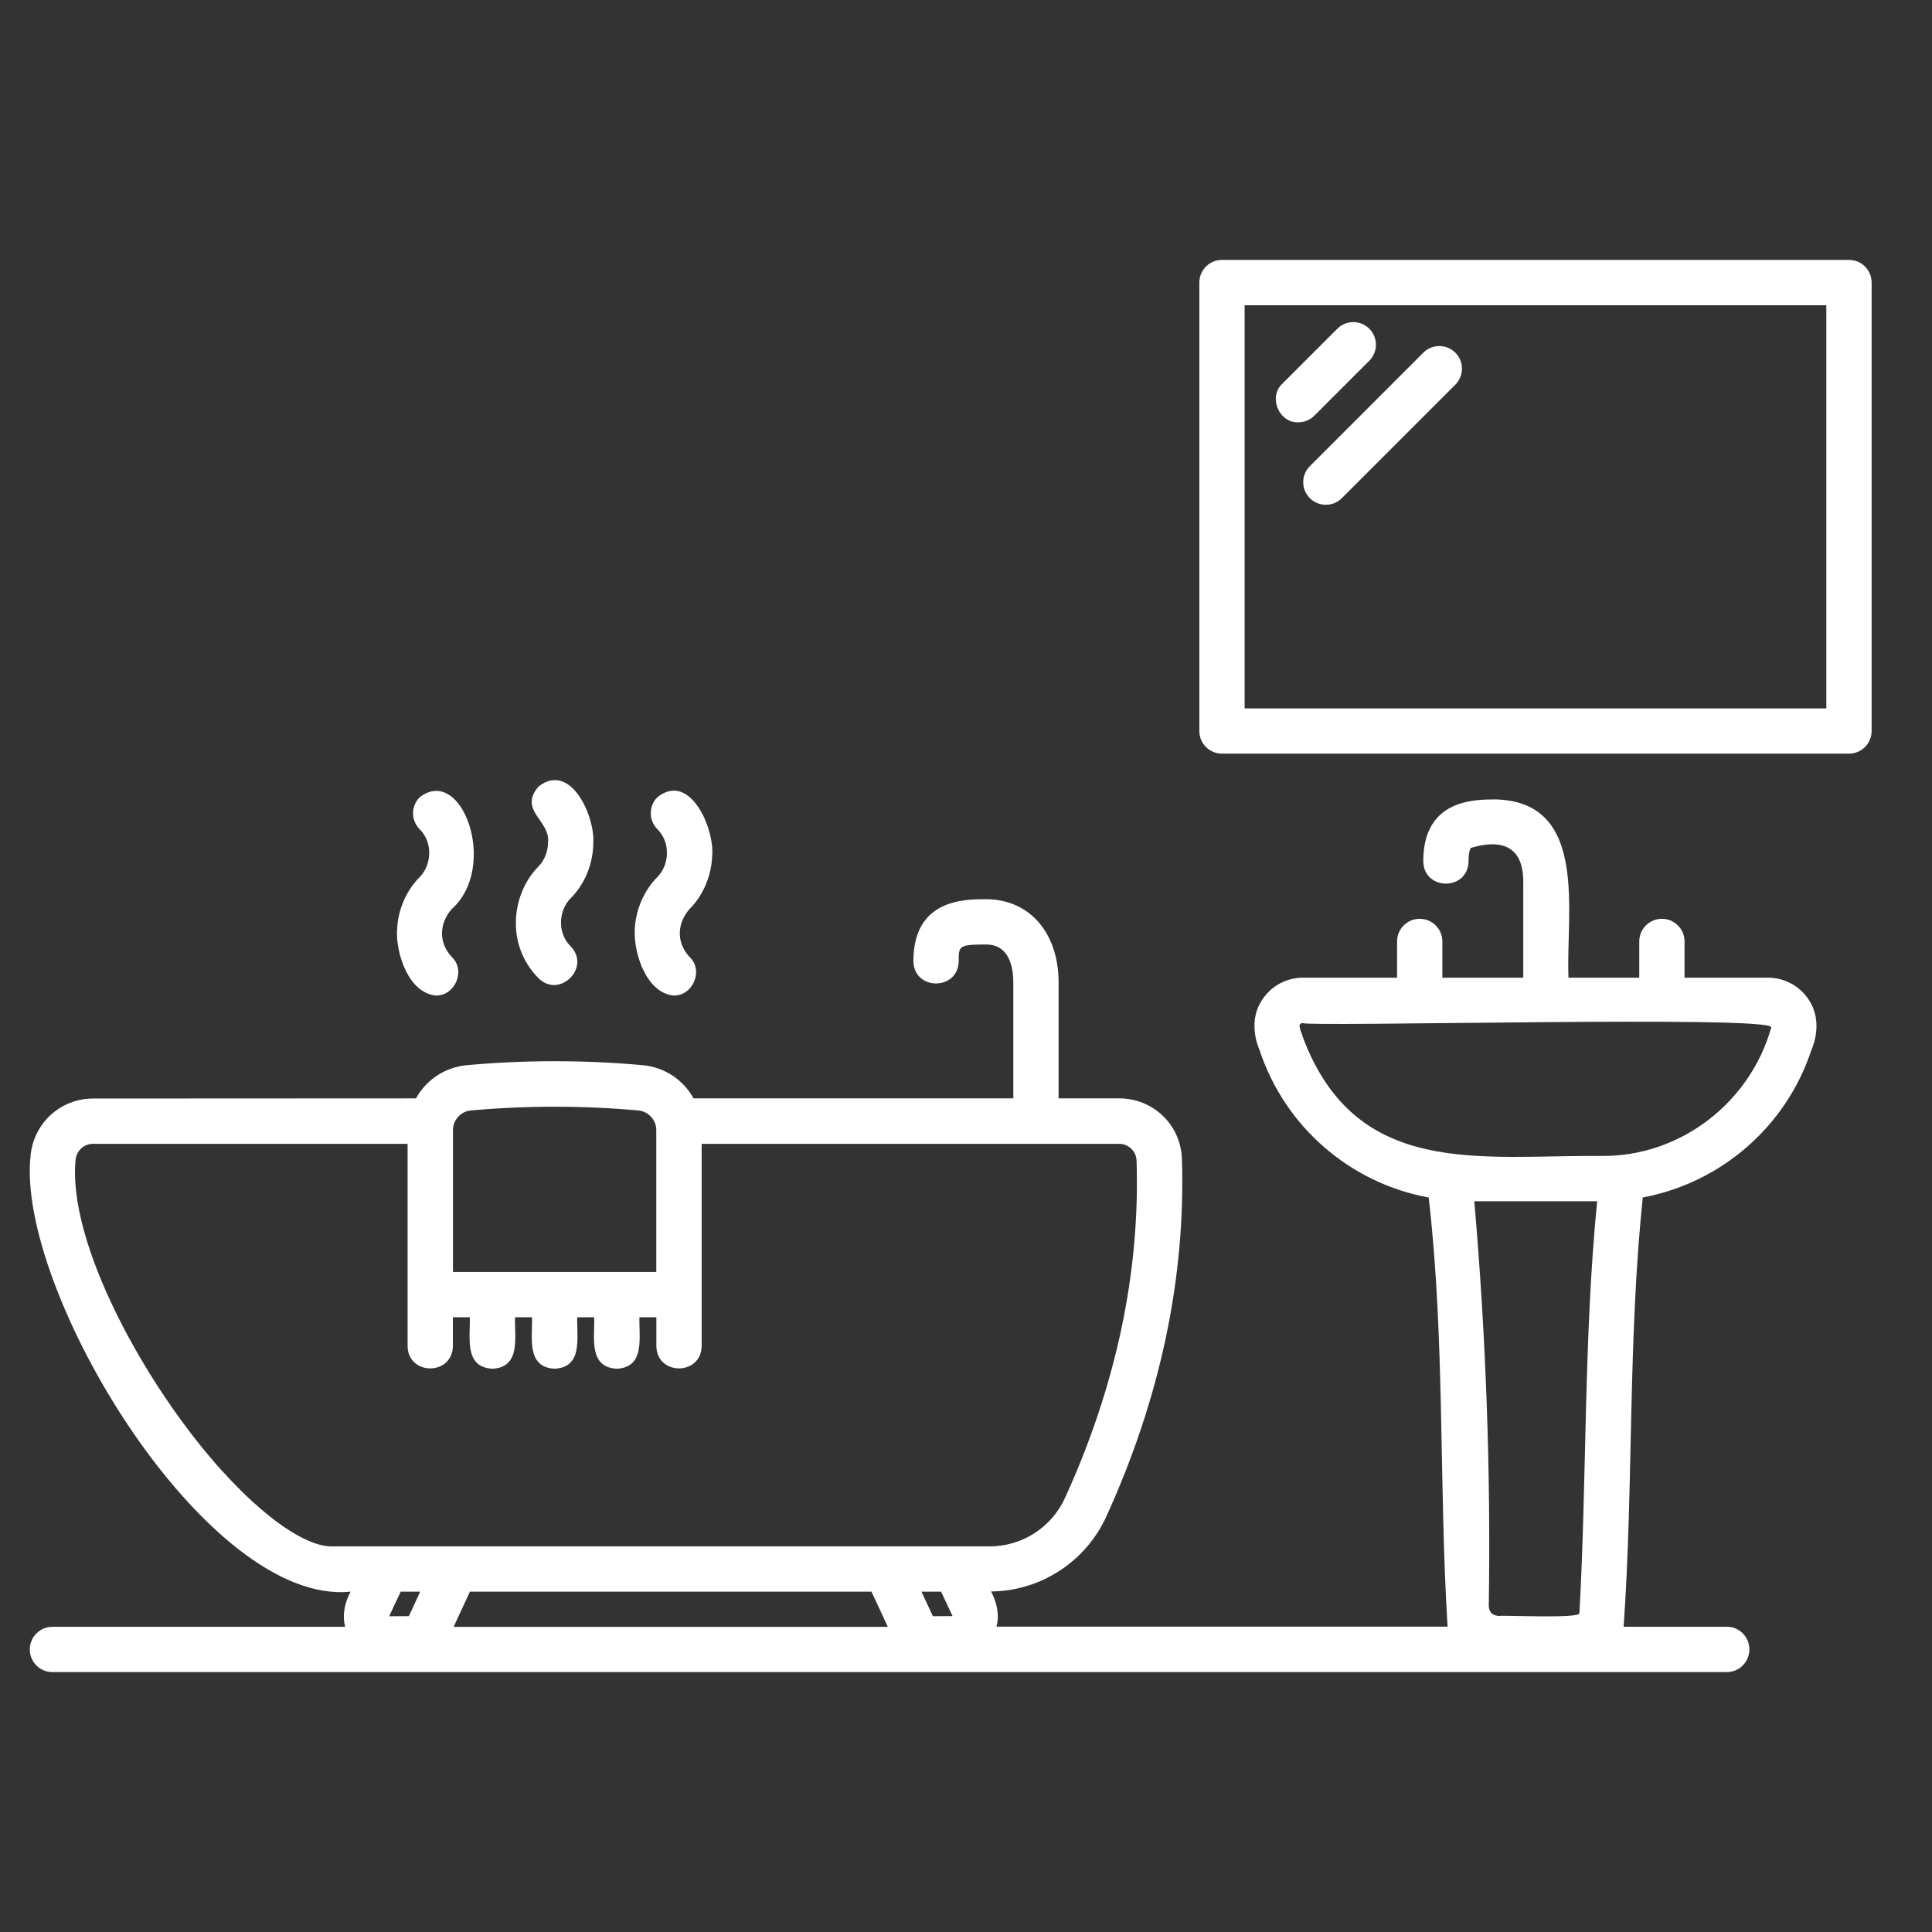 <?xml version="1.0" encoding="UTF-8"?>
<svg width="100pt" height="100pt" version="1.1" viewBox="0 0 100 100" xmlns="http://www.w3.org/2000/svg">
 <rect x="0" y="0" width="100" height="100" fill="#333333" stroke="none"/>
 <g fill="#fff">
  <path d="m20.547 48.172c-0.043 1.23 0.617 3.219 2.004 3.356 1 0.031 1.578-1.305 0.828-2-0.738-0.805-0.594-1.797 0-2.473 2.441-2.168 0.543-7.488-1.656-5.789-0.457 0.457-0.457 1.199 0 1.656 0.727 0.727 0.586 1.891 0 2.477-0.711 0.711-1.141 1.723-1.172 2.773z"/>
  <path d="m32.855 48.172c-0.043 1.23 0.621 3.219 2.004 3.356 1 0.031 1.578-1.305 0.828-2-0.738-0.805-0.594-1.797 0-2.473 0.711-0.711 1.141-1.723 1.176-2.777 0.121-1.398-1.152-4.352-2.836-3.016-0.457 0.457-0.457 1.199 0 1.656 0.727 0.727 0.586 1.891 0 2.477-0.711 0.711-1.141 1.723-1.176 2.777z"/>
  <path d="m27.875 50.633c1.086 1.078 2.734-0.562 1.656-1.656-0.727-0.73-0.586-1.891 0-2.477 0.75-0.75 1.18-1.812 1.18-2.922 0.062-1.391-1.195-4.156-2.836-2.867-1.059 1.23 0.602 1.762 0.492 2.867 0 0.484-0.184 0.957-0.492 1.266-1.395 1.398-1.727 4.055 0 5.789z"/>
  <path d="m95.703 13.453h-32.453c-0.648 0-1.172 0.523-1.172 1.172v23.211c0 0.648 0.523 1.172 1.172 1.172h32.453c0.648 0 1.172-0.523 1.172-1.172v-23.211c0-0.648-0.523-1.172-1.172-1.172zm-1.172 23.215h-30.109v-20.867h30.109z"/>
  <path d="m67.203 21.859c0.301 0 0.602-0.117 0.828-0.344l2.844-2.844c0.457-0.457 0.457-1.199 0-1.656s-1.199-0.457-1.656 0l-2.844 2.844c-0.746 0.695-0.172 2.039 0.828 2z"/>
  <path d="m67.797 25.785c0.457 0.457 1.199 0.457 1.656 0l5.875-5.875c0.457-0.457 0.457-1.199 0-1.656-0.457-0.457-1.199-0.457-1.656 0l-5.875 5.875c-0.457 0.457-0.457 1.199 0 1.656z"/>
  <path d="m90.547 85.371c0-0.648-0.523-1.172-1.172-1.172h-5.336c0.512-7.32 0.219-14.863 0.992-22.219 4.043-0.758 7.406-3.656 8.719-7.609 0.379-0.883 0.398-1.922-0.195-2.719-0.473-0.656-1.234-1.047-2.043-1.047h-4.32v-1.875c0-0.648-0.523-1.172-1.172-1.172-0.648 0-1.172 0.523-1.172 1.172v1.875h-3.664c-0.141-3.367 1.07-9.094-3.758-9.227-1.125 0-3.758 0-3.758 3.203 0.027 1.539 2.316 1.539 2.344 0 0-0.484 0.086-0.664 0.129-0.695 1.531-0.461 2.727-0.133 2.703 1.805v4.914h-4.188v-1.875c0-0.648-0.523-1.172-1.172-1.172s-1.172 0.523-1.172 1.172v1.875h-4.875c-0.805 0-1.57 0.391-2.039 1.047-0.598 0.793-0.574 1.832-0.199 2.715 1.316 3.965 4.691 6.871 8.75 7.617 0.852 7.367 0.523 14.902 0.977 22.211h-23.348c0.164-0.609 0.016-1.262-0.281-1.82 2.562-0.023 4.898-1.539 5.965-3.879 2.797-6.133 4.109-12.359 3.914-18.512-0.059-1.758-1.484-3.133-3.25-3.133h-3.133v-5.996c0-2.578-1.512-4.312-3.758-4.312-1.125 0-3.758 0-3.758 3.207 0.027 1.539 2.316 1.539 2.344 0 0-0.781 0-0.863 1.414-0.863 1.234 0 1.414 1.234 1.414 1.969v5.996h-16.551c-0.531-0.961-1.5-1.617-2.641-1.719-3.016-0.273-6.07-0.273-9.086 0-1.137 0.102-2.109 0.758-2.641 1.719l-16.711 0.008c-1.672 0-3.062 1.254-3.234 2.922-0.797 6.922 9.078 23.367 16.562 22.602-0.301 0.555-0.445 1.211-0.281 1.82h-15.152c-0.648 0-1.172 0.523-1.172 1.172s0.523 1.172 1.172 1.172h86.66c0.648 0 1.172-0.523 1.172-1.172zm-14.234-23.195h6.356c-0.699 7.047-0.531 14.344-0.918 21.32 0.023 0.301-4.008 0.09-4.184 0.148-0.344-0.047-0.469-0.172-0.508-0.508 0.109-6.953-0.145-13.996-0.75-20.961zm-8.895-8.543c-0.016-0.156-0.344-0.664 0.016-0.68 0.223 0.215 24.359-0.41 24.246 0.223-1.086 3.887-4.691 6.68-8.742 6.656-6.336-0.055-12.773 1.195-15.523-6.199zm-18.707 28.75 0.594 1.266-1.02 0.004-0.59-1.27zm-24.336-24.906c2.875-0.258 5.789-0.258 8.664 0 0.523 0.043 0.938 0.508 0.93 1.016v7.344h-10.523v-7.344c-0.008-0.516 0.414-0.977 0.93-1.016zm-12.891 18.645c-3.981-4.406-8.008-11.812-7.57-16.102 0.047-0.465 0.438-0.816 0.902-0.816h16.281v10.469c0.023 1.539 2.32 1.539 2.344 0v-1.492h0.875c0.039 1.016-0.32 2.586 1.172 2.664 1.492-0.078 1.133-1.648 1.172-2.664h0.875c0.039 1.016-0.32 2.586 1.172 2.664 1.492-0.078 1.133-1.648 1.172-2.664h0.875c0.039 1.016-0.32 2.586 1.172 2.664 1.492-0.078 1.133-1.648 1.172-2.664h0.875v1.492c0.023 1.539 2.32 1.539 2.344 0v-10.469h21.605c0.492 0 0.891 0.383 0.906 0.867 0.188 5.785-1.059 11.66-3.703 17.461-0.695 1.523-2.223 2.508-3.891 2.508h-34.078c-1.336 0-3.453-1.465-5.668-3.918zm10.266 6.262-0.586 1.266-1.02 0.008 0.594-1.273zm2.578 0h20.781l0.844 1.82h-22.473l0.844-1.82z"/>
 </g>
</svg>
